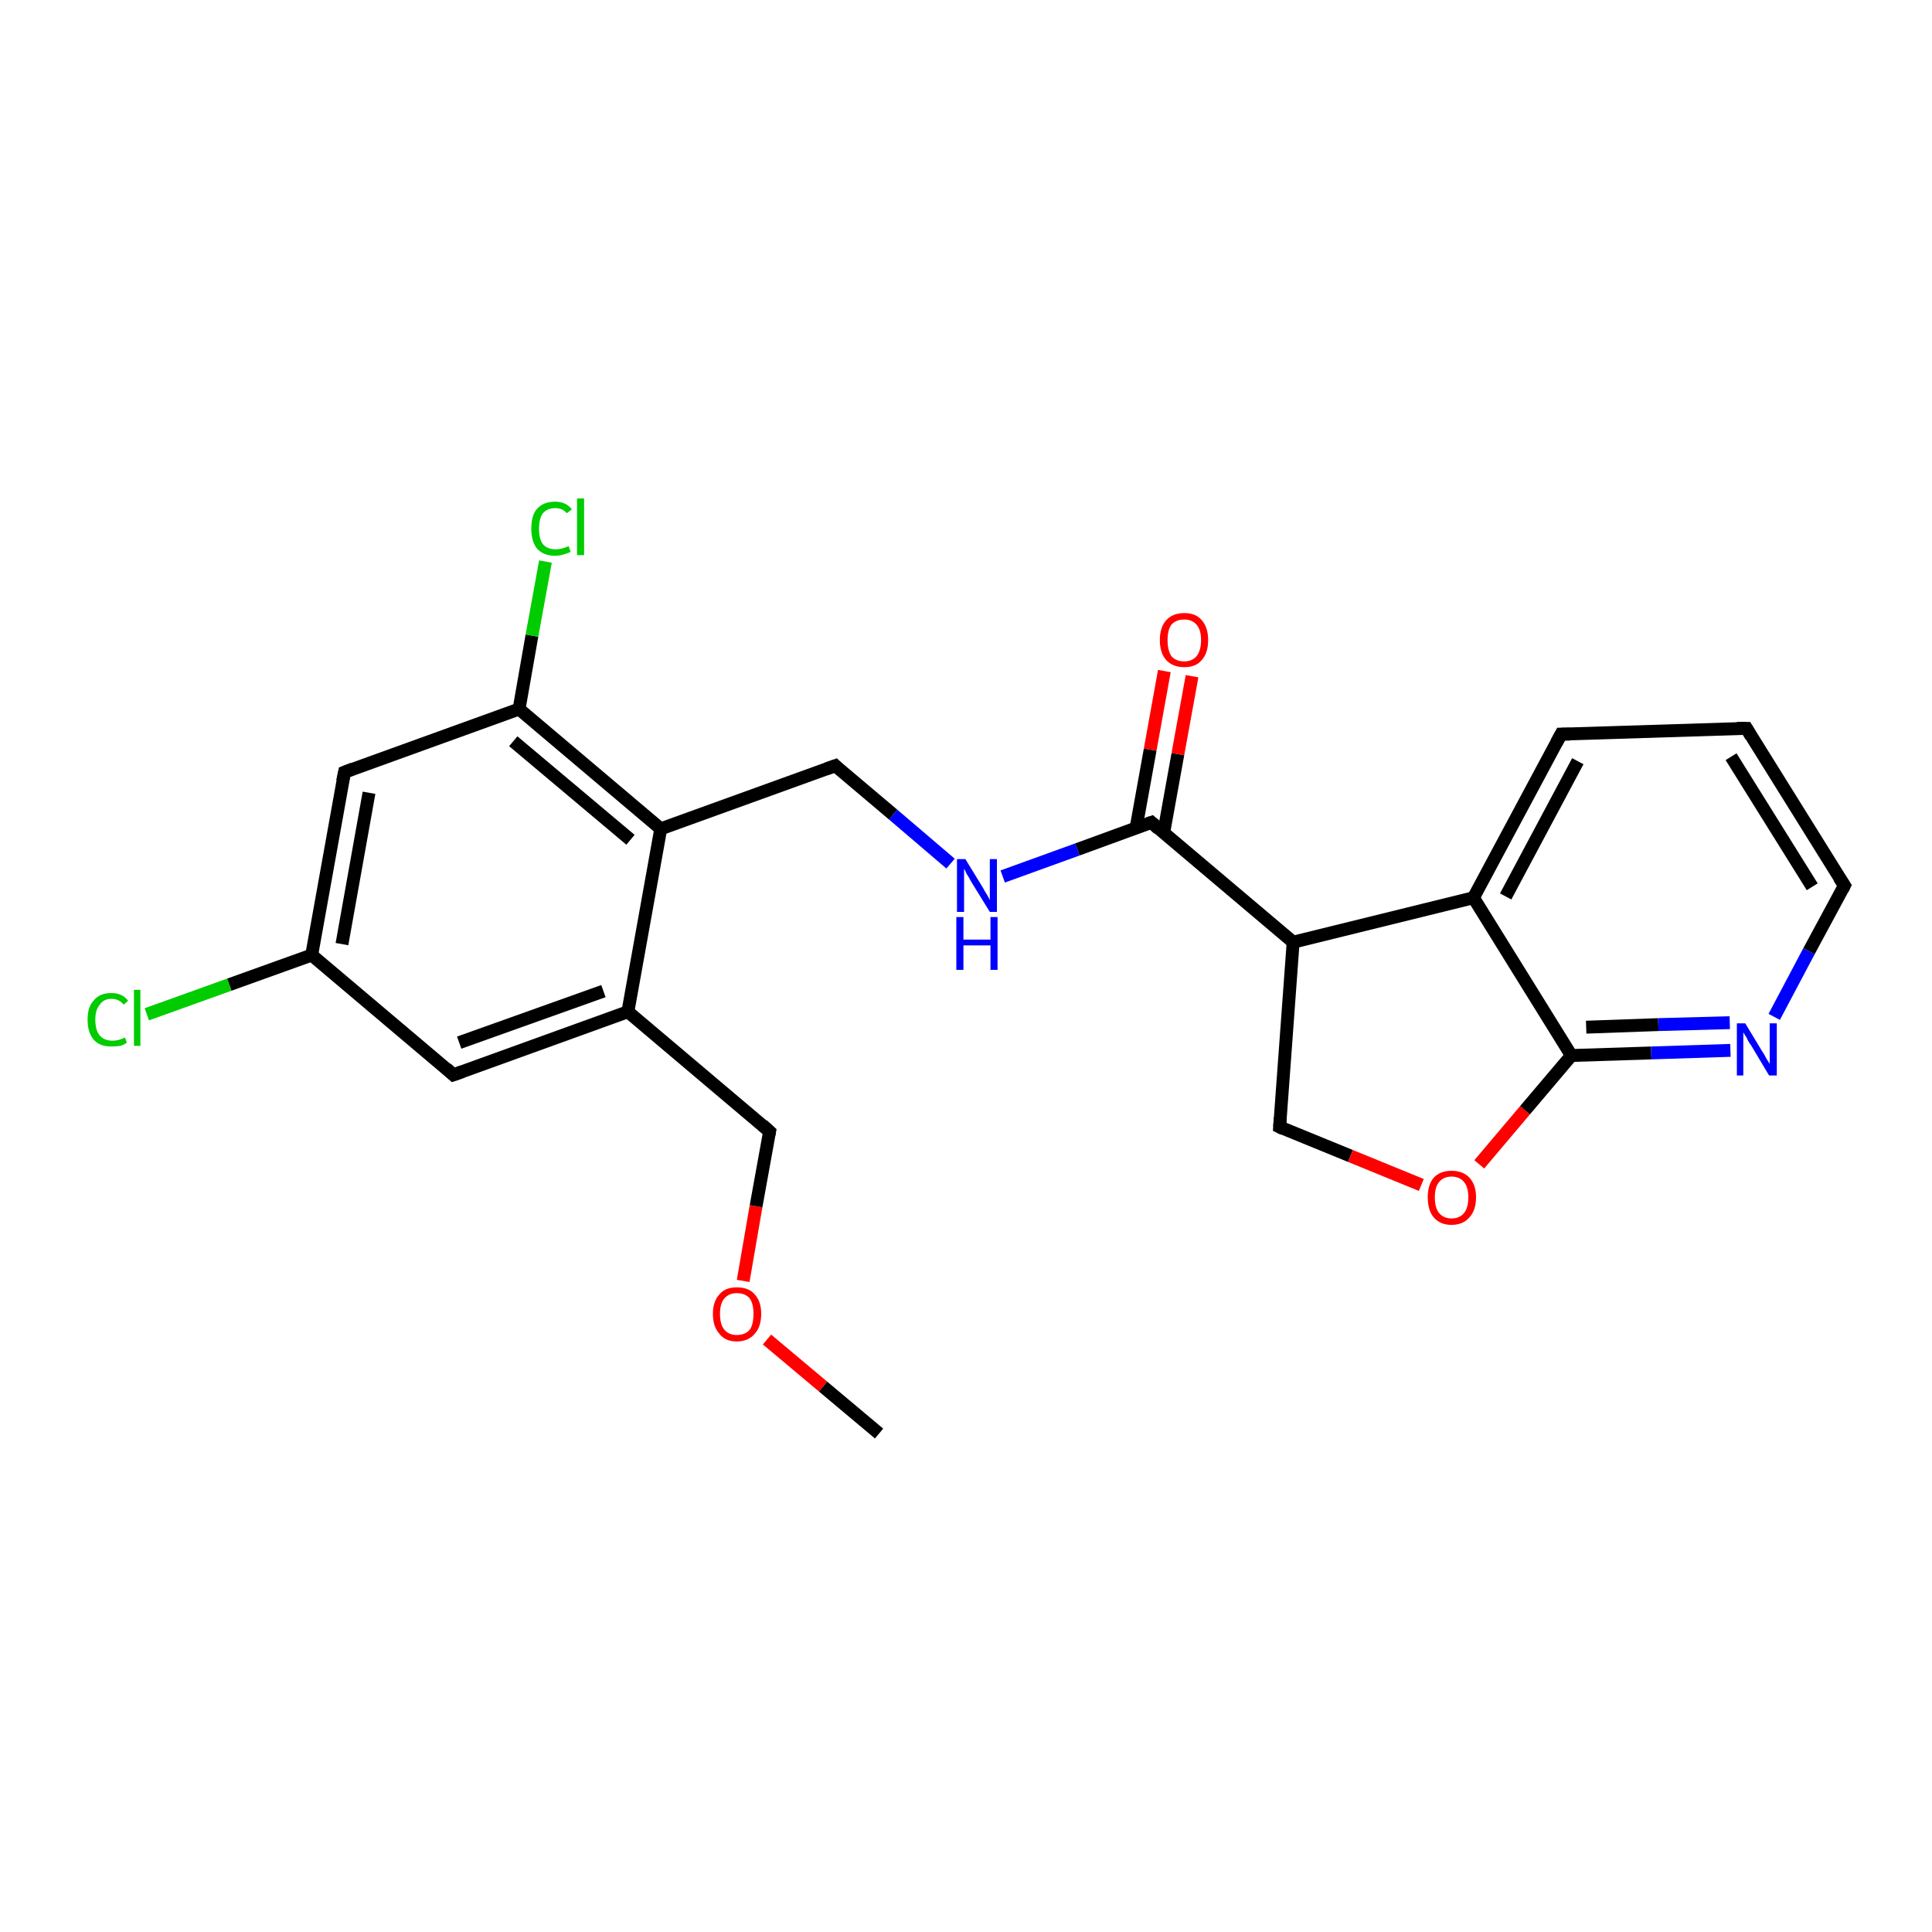 <?xml version='1.0' encoding='iso-8859-1'?>
<svg version='1.1' baseProfile='full'
              xmlns='http://www.w3.org/2000/svg'
                      xmlns:rdkit='http://www.rdkit.org/xml'
                      xmlns:xlink='http://www.w3.org/1999/xlink'
                  xml:space='preserve'
width='300px' height='300px' viewBox='0 0 300 300'>
<!-- END OF HEADER -->
<rect style='opacity:1.0;fill:#FFFFFF;stroke:none' width='300.0' height='300.0' x='0.0' y='0.0'> </rect>
<path class='bond-0 atom-0 atom-1' d='M 136.5,222.6 L 127.8,215.3' style='fill:none;fill-rule:evenodd;stroke:#000000;stroke-width:2.0px;stroke-linecap:butt;stroke-linejoin:miter;stroke-opacity:1' />
<path class='bond-0 atom-0 atom-1' d='M 127.8,215.3 L 119.1,208.0' style='fill:none;fill-rule:evenodd;stroke:#FF0000;stroke-width:2.0px;stroke-linecap:butt;stroke-linejoin:miter;stroke-opacity:1' />
<path class='bond-1 atom-1 atom-2' d='M 115.4,198.9 L 117.4,187.3' style='fill:none;fill-rule:evenodd;stroke:#FF0000;stroke-width:2.0px;stroke-linecap:butt;stroke-linejoin:miter;stroke-opacity:1' />
<path class='bond-1 atom-1 atom-2' d='M 117.4,187.3 L 119.5,175.7' style='fill:none;fill-rule:evenodd;stroke:#000000;stroke-width:2.0px;stroke-linecap:butt;stroke-linejoin:miter;stroke-opacity:1' />
<path class='bond-2 atom-2 atom-3' d='M 119.5,175.7 L 97.5,157.1' style='fill:none;fill-rule:evenodd;stroke:#000000;stroke-width:2.0px;stroke-linecap:butt;stroke-linejoin:miter;stroke-opacity:1' />
<path class='bond-3 atom-3 atom-4' d='M 97.5,157.1 L 70.4,166.9' style='fill:none;fill-rule:evenodd;stroke:#000000;stroke-width:2.0px;stroke-linecap:butt;stroke-linejoin:miter;stroke-opacity:1' />
<path class='bond-3 atom-3 atom-4' d='M 93.7,153.9 L 71.3,161.9' style='fill:none;fill-rule:evenodd;stroke:#000000;stroke-width:2.0px;stroke-linecap:butt;stroke-linejoin:miter;stroke-opacity:1' />
<path class='bond-4 atom-4 atom-5' d='M 70.4,166.9 L 48.4,148.3' style='fill:none;fill-rule:evenodd;stroke:#000000;stroke-width:2.0px;stroke-linecap:butt;stroke-linejoin:miter;stroke-opacity:1' />
<path class='bond-5 atom-5 atom-6' d='M 48.4,148.3 L 35.6,152.9' style='fill:none;fill-rule:evenodd;stroke:#000000;stroke-width:2.0px;stroke-linecap:butt;stroke-linejoin:miter;stroke-opacity:1' />
<path class='bond-5 atom-5 atom-6' d='M 35.6,152.9 L 22.8,157.5' style='fill:none;fill-rule:evenodd;stroke:#00CC00;stroke-width:2.0px;stroke-linecap:butt;stroke-linejoin:miter;stroke-opacity:1' />
<path class='bond-6 atom-5 atom-7' d='M 48.4,148.3 L 53.5,119.9' style='fill:none;fill-rule:evenodd;stroke:#000000;stroke-width:2.0px;stroke-linecap:butt;stroke-linejoin:miter;stroke-opacity:1' />
<path class='bond-6 atom-5 atom-7' d='M 53.1,146.6 L 57.3,123.1' style='fill:none;fill-rule:evenodd;stroke:#000000;stroke-width:2.0px;stroke-linecap:butt;stroke-linejoin:miter;stroke-opacity:1' />
<path class='bond-7 atom-7 atom-8' d='M 53.5,119.9 L 80.6,110.1' style='fill:none;fill-rule:evenodd;stroke:#000000;stroke-width:2.0px;stroke-linecap:butt;stroke-linejoin:miter;stroke-opacity:1' />
<path class='bond-8 atom-8 atom-9' d='M 80.6,110.1 L 82.6,98.7' style='fill:none;fill-rule:evenodd;stroke:#000000;stroke-width:2.0px;stroke-linecap:butt;stroke-linejoin:miter;stroke-opacity:1' />
<path class='bond-8 atom-8 atom-9' d='M 82.6,98.7 L 84.7,87.2' style='fill:none;fill-rule:evenodd;stroke:#00CC00;stroke-width:2.0px;stroke-linecap:butt;stroke-linejoin:miter;stroke-opacity:1' />
<path class='bond-9 atom-8 atom-10' d='M 80.6,110.1 L 102.6,128.7' style='fill:none;fill-rule:evenodd;stroke:#000000;stroke-width:2.0px;stroke-linecap:butt;stroke-linejoin:miter;stroke-opacity:1' />
<path class='bond-9 atom-8 atom-10' d='M 79.7,115.1 L 97.9,130.4' style='fill:none;fill-rule:evenodd;stroke:#000000;stroke-width:2.0px;stroke-linecap:butt;stroke-linejoin:miter;stroke-opacity:1' />
<path class='bond-10 atom-10 atom-11' d='M 102.6,128.7 L 129.7,118.9' style='fill:none;fill-rule:evenodd;stroke:#000000;stroke-width:2.0px;stroke-linecap:butt;stroke-linejoin:miter;stroke-opacity:1' />
<path class='bond-11 atom-11 atom-12' d='M 129.7,118.9 L 138.7,126.5' style='fill:none;fill-rule:evenodd;stroke:#000000;stroke-width:2.0px;stroke-linecap:butt;stroke-linejoin:miter;stroke-opacity:1' />
<path class='bond-11 atom-11 atom-12' d='M 138.7,126.5 L 147.6,134.1' style='fill:none;fill-rule:evenodd;stroke:#0000FF;stroke-width:2.0px;stroke-linecap:butt;stroke-linejoin:miter;stroke-opacity:1' />
<path class='bond-12 atom-12 atom-13' d='M 155.7,136.1 L 167.3,131.9' style='fill:none;fill-rule:evenodd;stroke:#0000FF;stroke-width:2.0px;stroke-linecap:butt;stroke-linejoin:miter;stroke-opacity:1' />
<path class='bond-12 atom-12 atom-13' d='M 167.3,131.9 L 178.8,127.7' style='fill:none;fill-rule:evenodd;stroke:#000000;stroke-width:2.0px;stroke-linecap:butt;stroke-linejoin:miter;stroke-opacity:1' />
<path class='bond-13 atom-13 atom-14' d='M 180.7,129.3 L 182.9,117.1' style='fill:none;fill-rule:evenodd;stroke:#000000;stroke-width:2.0px;stroke-linecap:butt;stroke-linejoin:miter;stroke-opacity:1' />
<path class='bond-13 atom-13 atom-14' d='M 182.9,117.1 L 185.1,105.0' style='fill:none;fill-rule:evenodd;stroke:#FF0000;stroke-width:2.0px;stroke-linecap:butt;stroke-linejoin:miter;stroke-opacity:1' />
<path class='bond-13 atom-13 atom-14' d='M 176.4,128.6 L 178.6,116.4' style='fill:none;fill-rule:evenodd;stroke:#000000;stroke-width:2.0px;stroke-linecap:butt;stroke-linejoin:miter;stroke-opacity:1' />
<path class='bond-13 atom-13 atom-14' d='M 178.6,116.4 L 180.8,104.2' style='fill:none;fill-rule:evenodd;stroke:#FF0000;stroke-width:2.0px;stroke-linecap:butt;stroke-linejoin:miter;stroke-opacity:1' />
<path class='bond-14 atom-13 atom-15' d='M 178.8,127.7 L 200.8,146.3' style='fill:none;fill-rule:evenodd;stroke:#000000;stroke-width:2.0px;stroke-linecap:butt;stroke-linejoin:miter;stroke-opacity:1' />
<path class='bond-15 atom-15 atom-16' d='M 200.8,146.3 L 198.7,175.0' style='fill:none;fill-rule:evenodd;stroke:#000000;stroke-width:2.0px;stroke-linecap:butt;stroke-linejoin:miter;stroke-opacity:1' />
<path class='bond-16 atom-16 atom-17' d='M 198.7,175.0 L 209.7,179.5' style='fill:none;fill-rule:evenodd;stroke:#000000;stroke-width:2.0px;stroke-linecap:butt;stroke-linejoin:miter;stroke-opacity:1' />
<path class='bond-16 atom-16 atom-17' d='M 209.7,179.5 L 220.7,184.0' style='fill:none;fill-rule:evenodd;stroke:#FF0000;stroke-width:2.0px;stroke-linecap:butt;stroke-linejoin:miter;stroke-opacity:1' />
<path class='bond-17 atom-17 atom-18' d='M 229.7,180.8 L 236.8,172.4' style='fill:none;fill-rule:evenodd;stroke:#FF0000;stroke-width:2.0px;stroke-linecap:butt;stroke-linejoin:miter;stroke-opacity:1' />
<path class='bond-17 atom-17 atom-18' d='M 236.8,172.4 L 244.0,163.9' style='fill:none;fill-rule:evenodd;stroke:#000000;stroke-width:2.0px;stroke-linecap:butt;stroke-linejoin:miter;stroke-opacity:1' />
<path class='bond-18 atom-18 atom-19' d='M 244.0,163.9 L 256.4,163.5' style='fill:none;fill-rule:evenodd;stroke:#000000;stroke-width:2.0px;stroke-linecap:butt;stroke-linejoin:miter;stroke-opacity:1' />
<path class='bond-18 atom-18 atom-19' d='M 256.4,163.5 L 268.7,163.1' style='fill:none;fill-rule:evenodd;stroke:#0000FF;stroke-width:2.0px;stroke-linecap:butt;stroke-linejoin:miter;stroke-opacity:1' />
<path class='bond-18 atom-18 atom-19' d='M 246.3,159.5 L 257.5,159.1' style='fill:none;fill-rule:evenodd;stroke:#000000;stroke-width:2.0px;stroke-linecap:butt;stroke-linejoin:miter;stroke-opacity:1' />
<path class='bond-18 atom-18 atom-19' d='M 257.5,159.1 L 268.6,158.8' style='fill:none;fill-rule:evenodd;stroke:#0000FF;stroke-width:2.0px;stroke-linecap:butt;stroke-linejoin:miter;stroke-opacity:1' />
<path class='bond-19 atom-19 atom-20' d='M 275.5,157.9 L 280.9,147.7' style='fill:none;fill-rule:evenodd;stroke:#0000FF;stroke-width:2.0px;stroke-linecap:butt;stroke-linejoin:miter;stroke-opacity:1' />
<path class='bond-19 atom-19 atom-20' d='M 280.9,147.7 L 286.4,137.5' style='fill:none;fill-rule:evenodd;stroke:#000000;stroke-width:2.0px;stroke-linecap:butt;stroke-linejoin:miter;stroke-opacity:1' />
<path class='bond-20 atom-20 atom-21' d='M 286.4,137.5 L 271.2,113.1' style='fill:none;fill-rule:evenodd;stroke:#000000;stroke-width:2.0px;stroke-linecap:butt;stroke-linejoin:miter;stroke-opacity:1' />
<path class='bond-20 atom-20 atom-21' d='M 281.4,137.7 L 268.8,117.5' style='fill:none;fill-rule:evenodd;stroke:#000000;stroke-width:2.0px;stroke-linecap:butt;stroke-linejoin:miter;stroke-opacity:1' />
<path class='bond-21 atom-21 atom-22' d='M 271.2,113.1 L 242.4,114.0' style='fill:none;fill-rule:evenodd;stroke:#000000;stroke-width:2.0px;stroke-linecap:butt;stroke-linejoin:miter;stroke-opacity:1' />
<path class='bond-22 atom-22 atom-23' d='M 242.4,114.0 L 228.8,139.4' style='fill:none;fill-rule:evenodd;stroke:#000000;stroke-width:2.0px;stroke-linecap:butt;stroke-linejoin:miter;stroke-opacity:1' />
<path class='bond-22 atom-22 atom-23' d='M 245.0,118.2 L 233.8,139.2' style='fill:none;fill-rule:evenodd;stroke:#000000;stroke-width:2.0px;stroke-linecap:butt;stroke-linejoin:miter;stroke-opacity:1' />
<path class='bond-23 atom-10 atom-3' d='M 102.6,128.7 L 97.5,157.1' style='fill:none;fill-rule:evenodd;stroke:#000000;stroke-width:2.0px;stroke-linecap:butt;stroke-linejoin:miter;stroke-opacity:1' />
<path class='bond-24 atom-23 atom-15' d='M 228.8,139.4 L 200.8,146.3' style='fill:none;fill-rule:evenodd;stroke:#000000;stroke-width:2.0px;stroke-linecap:butt;stroke-linejoin:miter;stroke-opacity:1' />
<path class='bond-25 atom-23 atom-18' d='M 228.8,139.4 L 244.0,163.9' style='fill:none;fill-rule:evenodd;stroke:#000000;stroke-width:2.0px;stroke-linecap:butt;stroke-linejoin:miter;stroke-opacity:1' />
<path d='M 119.4,176.2 L 119.5,175.7 L 118.4,174.7' style='fill:none;stroke:#000000;stroke-width:2.0px;stroke-linecap:butt;stroke-linejoin:miter;stroke-opacity:1;' />
<path d='M 71.8,166.4 L 70.4,166.9 L 69.3,165.9' style='fill:none;stroke:#000000;stroke-width:2.0px;stroke-linecap:butt;stroke-linejoin:miter;stroke-opacity:1;' />
<path d='M 53.2,121.3 L 53.5,119.9 L 54.8,119.4' style='fill:none;stroke:#000000;stroke-width:2.0px;stroke-linecap:butt;stroke-linejoin:miter;stroke-opacity:1;' />
<path d='M 128.3,119.4 L 129.7,118.9 L 130.1,119.3' style='fill:none;stroke:#000000;stroke-width:2.0px;stroke-linecap:butt;stroke-linejoin:miter;stroke-opacity:1;' />
<path d='M 178.2,127.9 L 178.8,127.7 L 179.9,128.7' style='fill:none;stroke:#000000;stroke-width:2.0px;stroke-linecap:butt;stroke-linejoin:miter;stroke-opacity:1;' />
<path d='M 198.8,173.6 L 198.7,175.0 L 199.3,175.3' style='fill:none;stroke:#000000;stroke-width:2.0px;stroke-linecap:butt;stroke-linejoin:miter;stroke-opacity:1;' />
<path d='M 286.1,138.1 L 286.4,137.5 L 285.6,136.3' style='fill:none;stroke:#000000;stroke-width:2.0px;stroke-linecap:butt;stroke-linejoin:miter;stroke-opacity:1;' />
<path d='M 271.9,114.3 L 271.2,113.1 L 269.7,113.1' style='fill:none;stroke:#000000;stroke-width:2.0px;stroke-linecap:butt;stroke-linejoin:miter;stroke-opacity:1;' />
<path d='M 243.8,114.0 L 242.4,114.0 L 241.7,115.3' style='fill:none;stroke:#000000;stroke-width:2.0px;stroke-linecap:butt;stroke-linejoin:miter;stroke-opacity:1;' />
<path class='atom-1' d='M 110.7 204.0
Q 110.7 202.1, 111.7 201.0
Q 112.6 199.9, 114.4 199.9
Q 116.3 199.9, 117.2 201.0
Q 118.2 202.1, 118.2 204.0
Q 118.2 206.0, 117.2 207.1
Q 116.2 208.3, 114.4 208.3
Q 112.6 208.3, 111.7 207.1
Q 110.7 206.0, 110.7 204.0
M 114.4 207.3
Q 115.7 207.3, 116.4 206.5
Q 117.0 205.7, 117.0 204.0
Q 117.0 202.4, 116.4 201.6
Q 115.7 200.8, 114.4 200.8
Q 113.2 200.8, 112.5 201.6
Q 111.8 202.4, 111.8 204.0
Q 111.8 205.7, 112.5 206.5
Q 113.2 207.3, 114.4 207.3
' fill='#FF0000'/>
<path class='atom-6' d='M 13.6 158.3
Q 13.6 156.3, 14.6 155.3
Q 15.5 154.2, 17.3 154.2
Q 19.0 154.2, 19.9 155.4
L 19.2 156.0
Q 18.5 155.1, 17.3 155.1
Q 16.1 155.1, 15.5 156.0
Q 14.8 156.8, 14.8 158.3
Q 14.8 160.0, 15.5 160.8
Q 16.2 161.6, 17.5 161.6
Q 18.4 161.6, 19.4 161.1
L 19.7 161.9
Q 19.3 162.2, 18.7 162.4
Q 18.0 162.5, 17.3 162.5
Q 15.5 162.5, 14.6 161.5
Q 13.6 160.4, 13.6 158.3
' fill='#00CC00'/>
<path class='atom-6' d='M 20.8 153.7
L 21.8 153.7
L 21.8 162.4
L 20.8 162.4
L 20.8 153.7
' fill='#00CC00'/>
<path class='atom-9' d='M 82.5 82.1
Q 82.5 80.0, 83.4 79.0
Q 84.4 77.9, 86.2 77.9
Q 87.9 77.9, 88.8 79.1
L 88.0 79.7
Q 87.4 78.9, 86.2 78.9
Q 85.0 78.9, 84.3 79.7
Q 83.7 80.5, 83.7 82.1
Q 83.7 83.7, 84.3 84.5
Q 85.0 85.3, 86.3 85.3
Q 87.2 85.3, 88.3 84.8
L 88.6 85.7
Q 88.2 85.9, 87.5 86.1
Q 86.9 86.3, 86.2 86.3
Q 84.4 86.3, 83.4 85.2
Q 82.5 84.1, 82.5 82.1
' fill='#00CC00'/>
<path class='atom-9' d='M 89.6 77.4
L 90.7 77.4
L 90.7 86.2
L 89.6 86.2
L 89.6 77.4
' fill='#00CC00'/>
<path class='atom-12' d='M 149.9 133.4
L 152.6 137.8
Q 152.8 138.2, 153.3 139.0
Q 153.7 139.7, 153.7 139.8
L 153.7 133.4
L 154.8 133.4
L 154.8 141.6
L 153.7 141.6
L 150.8 136.9
Q 150.5 136.3, 150.1 135.7
Q 149.8 135.0, 149.7 134.9
L 149.7 141.6
L 148.6 141.6
L 148.6 133.4
L 149.9 133.4
' fill='#0000FF'/>
<path class='atom-12' d='M 148.5 142.4
L 149.6 142.4
L 149.6 145.9
L 153.8 145.9
L 153.8 142.4
L 154.9 142.4
L 154.9 150.6
L 153.8 150.6
L 153.8 146.8
L 149.6 146.8
L 149.6 150.6
L 148.5 150.6
L 148.5 142.4
' fill='#0000FF'/>
<path class='atom-14' d='M 180.1 99.4
Q 180.1 97.4, 181.1 96.3
Q 182.1 95.2, 183.9 95.2
Q 185.7 95.2, 186.6 96.3
Q 187.6 97.4, 187.6 99.4
Q 187.6 101.4, 186.6 102.5
Q 185.7 103.6, 183.9 103.6
Q 182.1 103.6, 181.1 102.5
Q 180.1 101.4, 180.1 99.4
M 183.9 102.7
Q 185.1 102.7, 185.8 101.9
Q 186.5 101.0, 186.5 99.4
Q 186.5 97.8, 185.8 97.0
Q 185.1 96.2, 183.9 96.2
Q 182.6 96.2, 181.9 97.0
Q 181.3 97.8, 181.3 99.4
Q 181.3 101.0, 181.9 101.9
Q 182.6 102.7, 183.9 102.7
' fill='#FF0000'/>
<path class='atom-17' d='M 221.7 185.9
Q 221.7 184.0, 222.6 182.9
Q 223.6 181.8, 225.4 181.8
Q 227.2 181.8, 228.2 182.9
Q 229.2 184.0, 229.2 185.9
Q 229.2 187.9, 228.2 189.0
Q 227.2 190.2, 225.4 190.2
Q 223.6 190.2, 222.6 189.0
Q 221.7 187.9, 221.7 185.9
M 225.4 189.2
Q 226.6 189.2, 227.3 188.4
Q 228.0 187.6, 228.0 185.9
Q 228.0 184.3, 227.3 183.5
Q 226.6 182.7, 225.4 182.7
Q 224.2 182.7, 223.5 183.5
Q 222.8 184.3, 222.8 185.9
Q 222.8 187.6, 223.5 188.4
Q 224.2 189.2, 225.4 189.2
' fill='#FF0000'/>
<path class='atom-19' d='M 271.0 158.9
L 273.6 163.2
Q 273.9 163.6, 274.3 164.4
Q 274.8 165.2, 274.8 165.2
L 274.8 158.9
L 275.9 158.9
L 275.9 167.0
L 274.7 167.0
L 271.9 162.3
Q 271.5 161.8, 271.2 161.1
Q 270.8 160.5, 270.7 160.3
L 270.7 167.0
L 269.7 167.0
L 269.7 158.9
L 271.0 158.9
' fill='#0000FF'/>
</svg>
